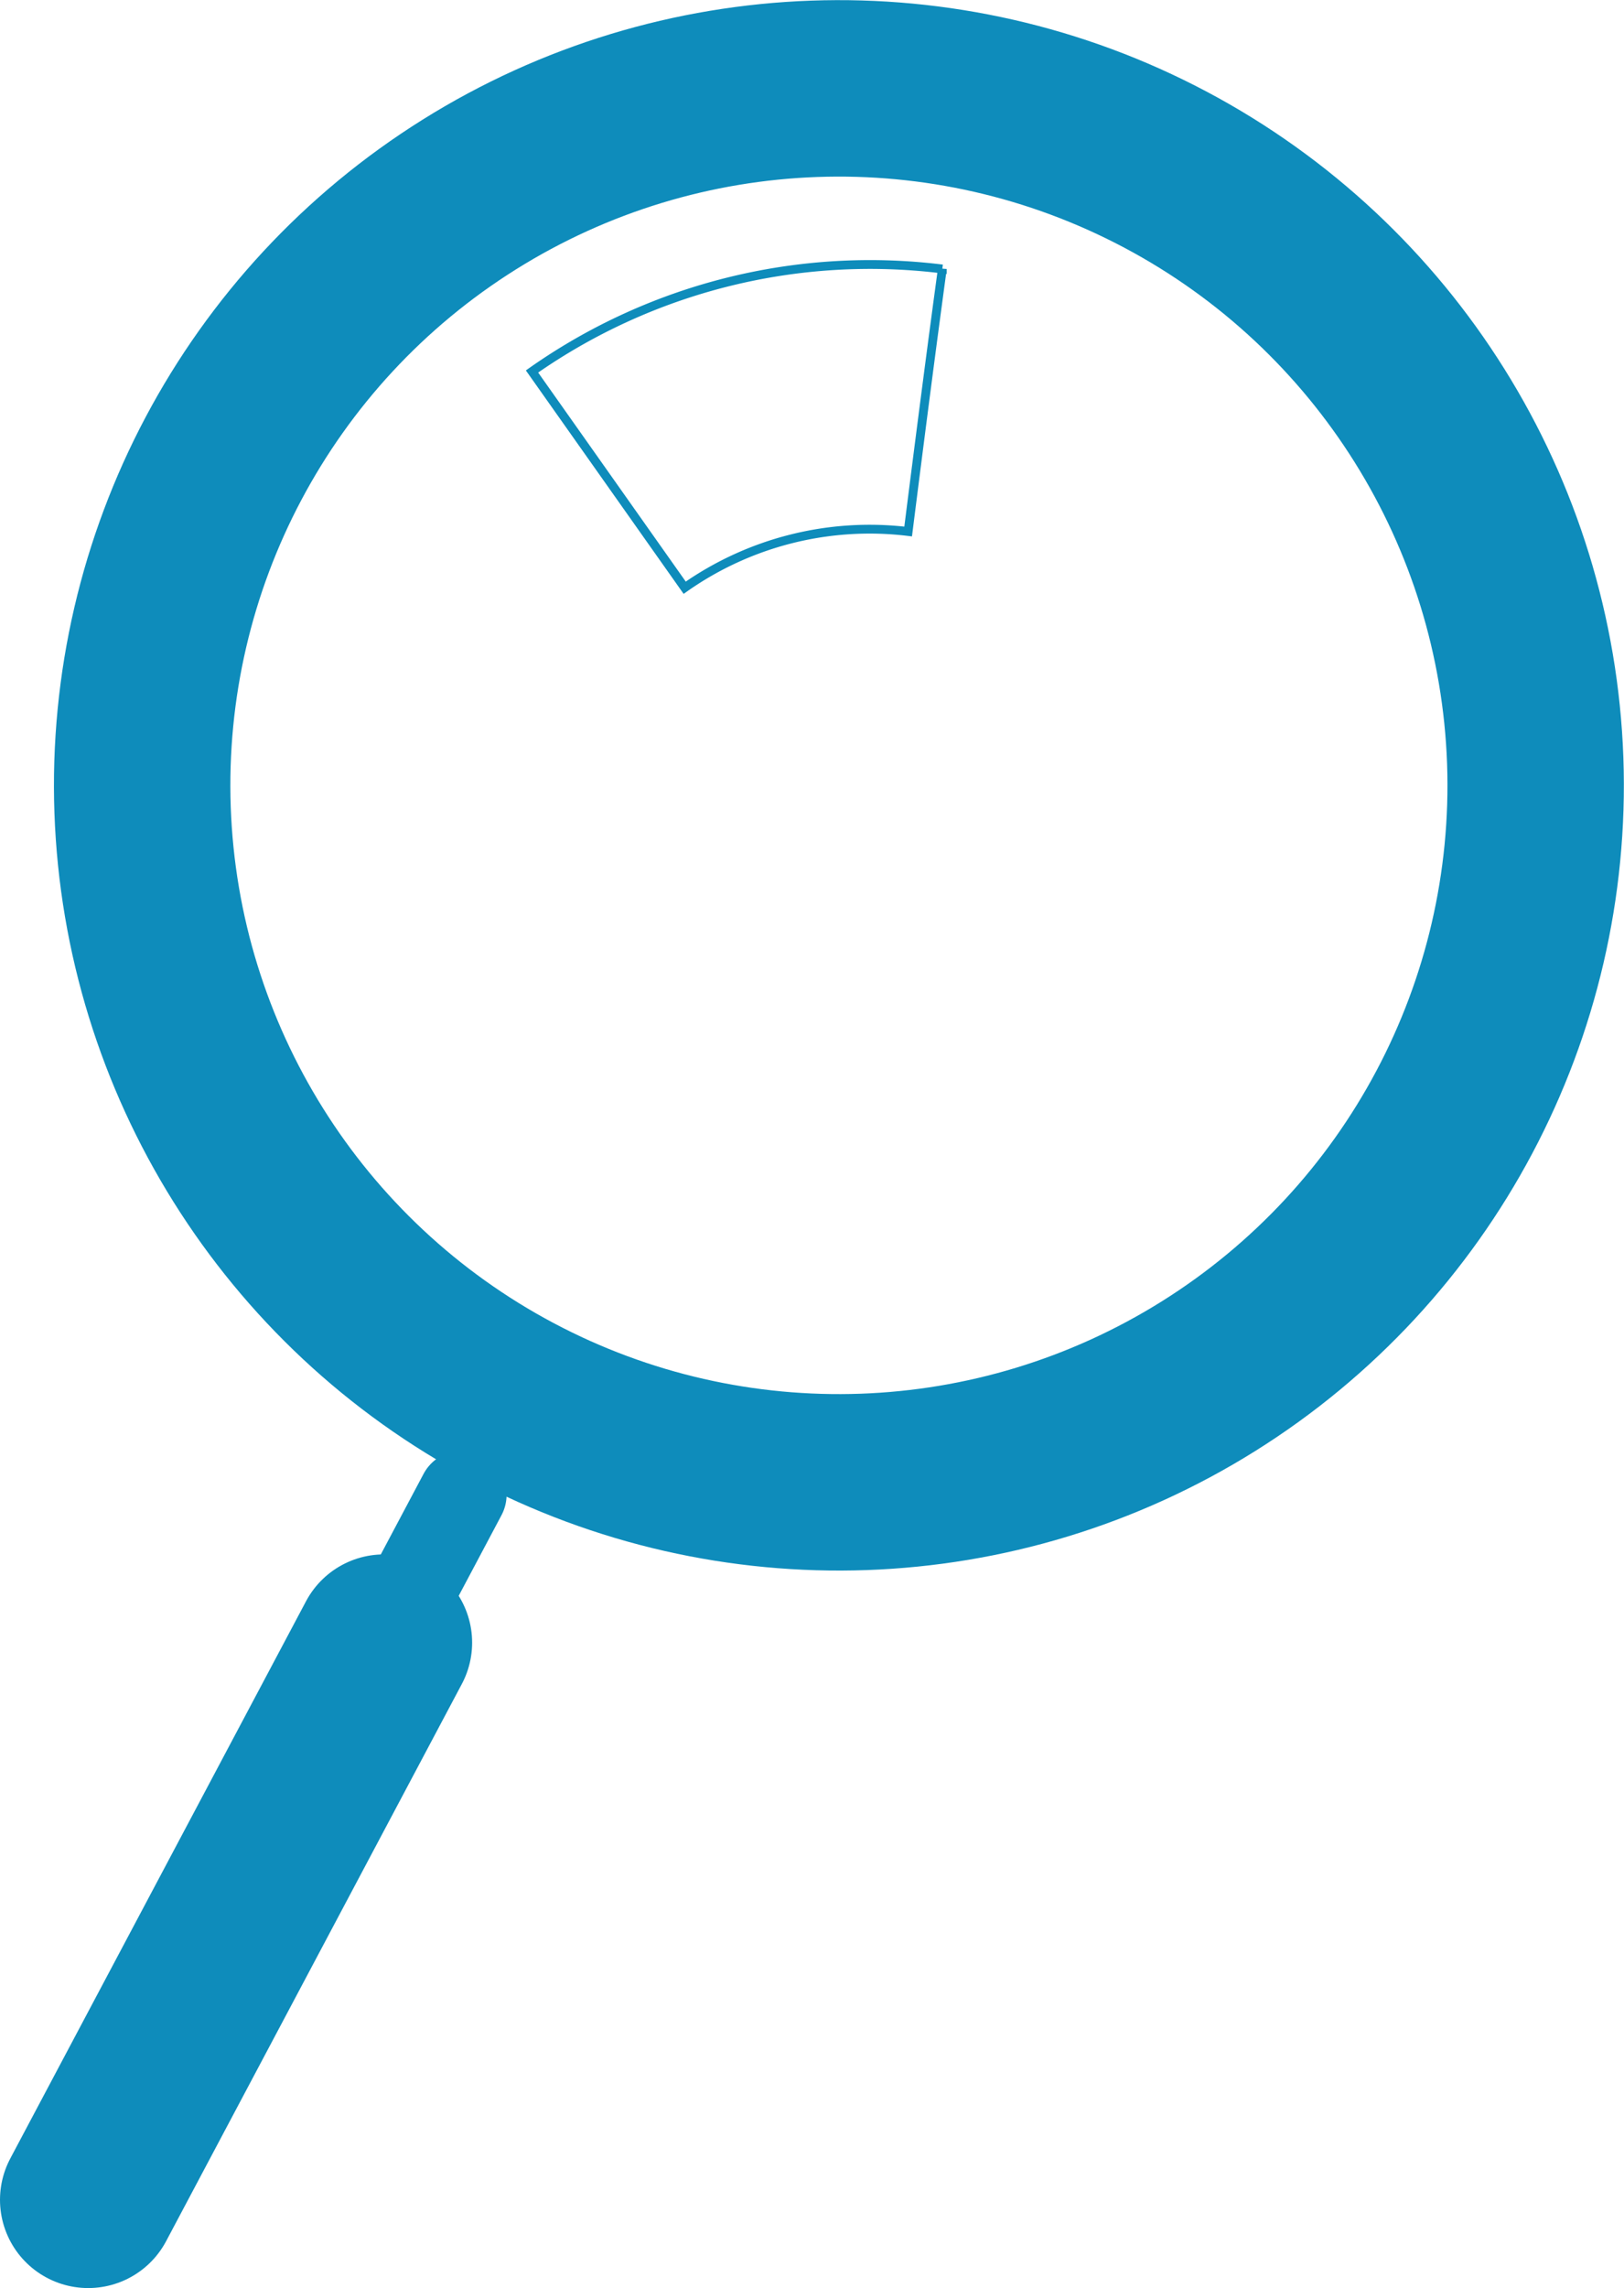 <svg id="Camada_1" data-name="Camada 1" xmlns="http://www.w3.org/2000/svg" viewBox="0 0 368.242 518.647">
  <defs>
    <style>
      .cls-1, .cls-2, .cls-3, .cls-4 {
        fill: none;
        stroke: #0e8cbb;
        stroke-miterlimit: 10;
      }

      .cls-1, .cls-2 {
        stroke-width: 40px;
      }

      .cls-2, .cls-3 {
        stroke-linecap: round;
      }

      .cls-3 {
        stroke-width: 20px;
      }

      .cls-4 {
        stroke-width: 2px;
      }
    </style>
  </defs>
  <title>61a3ad90-7da9-4517-8693-3b32be82acbb</title>
  <circle class="cls-1" cx="190.222" cy="178.02" r="157.989" transform="translate(-56.211 262.556) rotate(-62.036)"/>
  <g>
    <line class="cls-2" x1="87.055" y1="372.343" x2="20" y2="498.647"/>
    <line class="cls-3" x1="104.874" y1="338.78" x2="37.819" y2="465.084"/>
  </g>
  <path class="cls-4" d="M120.634,84.206l34.618,49.016a72.9,72.9,0,0,1,50.671-12.744c3.351-26.6,5.869-45.754,7.746-59.51A133.266,133.266,0,0,0,120.634,84.206Z" transform="translate(0 0)"/>
</svg>
